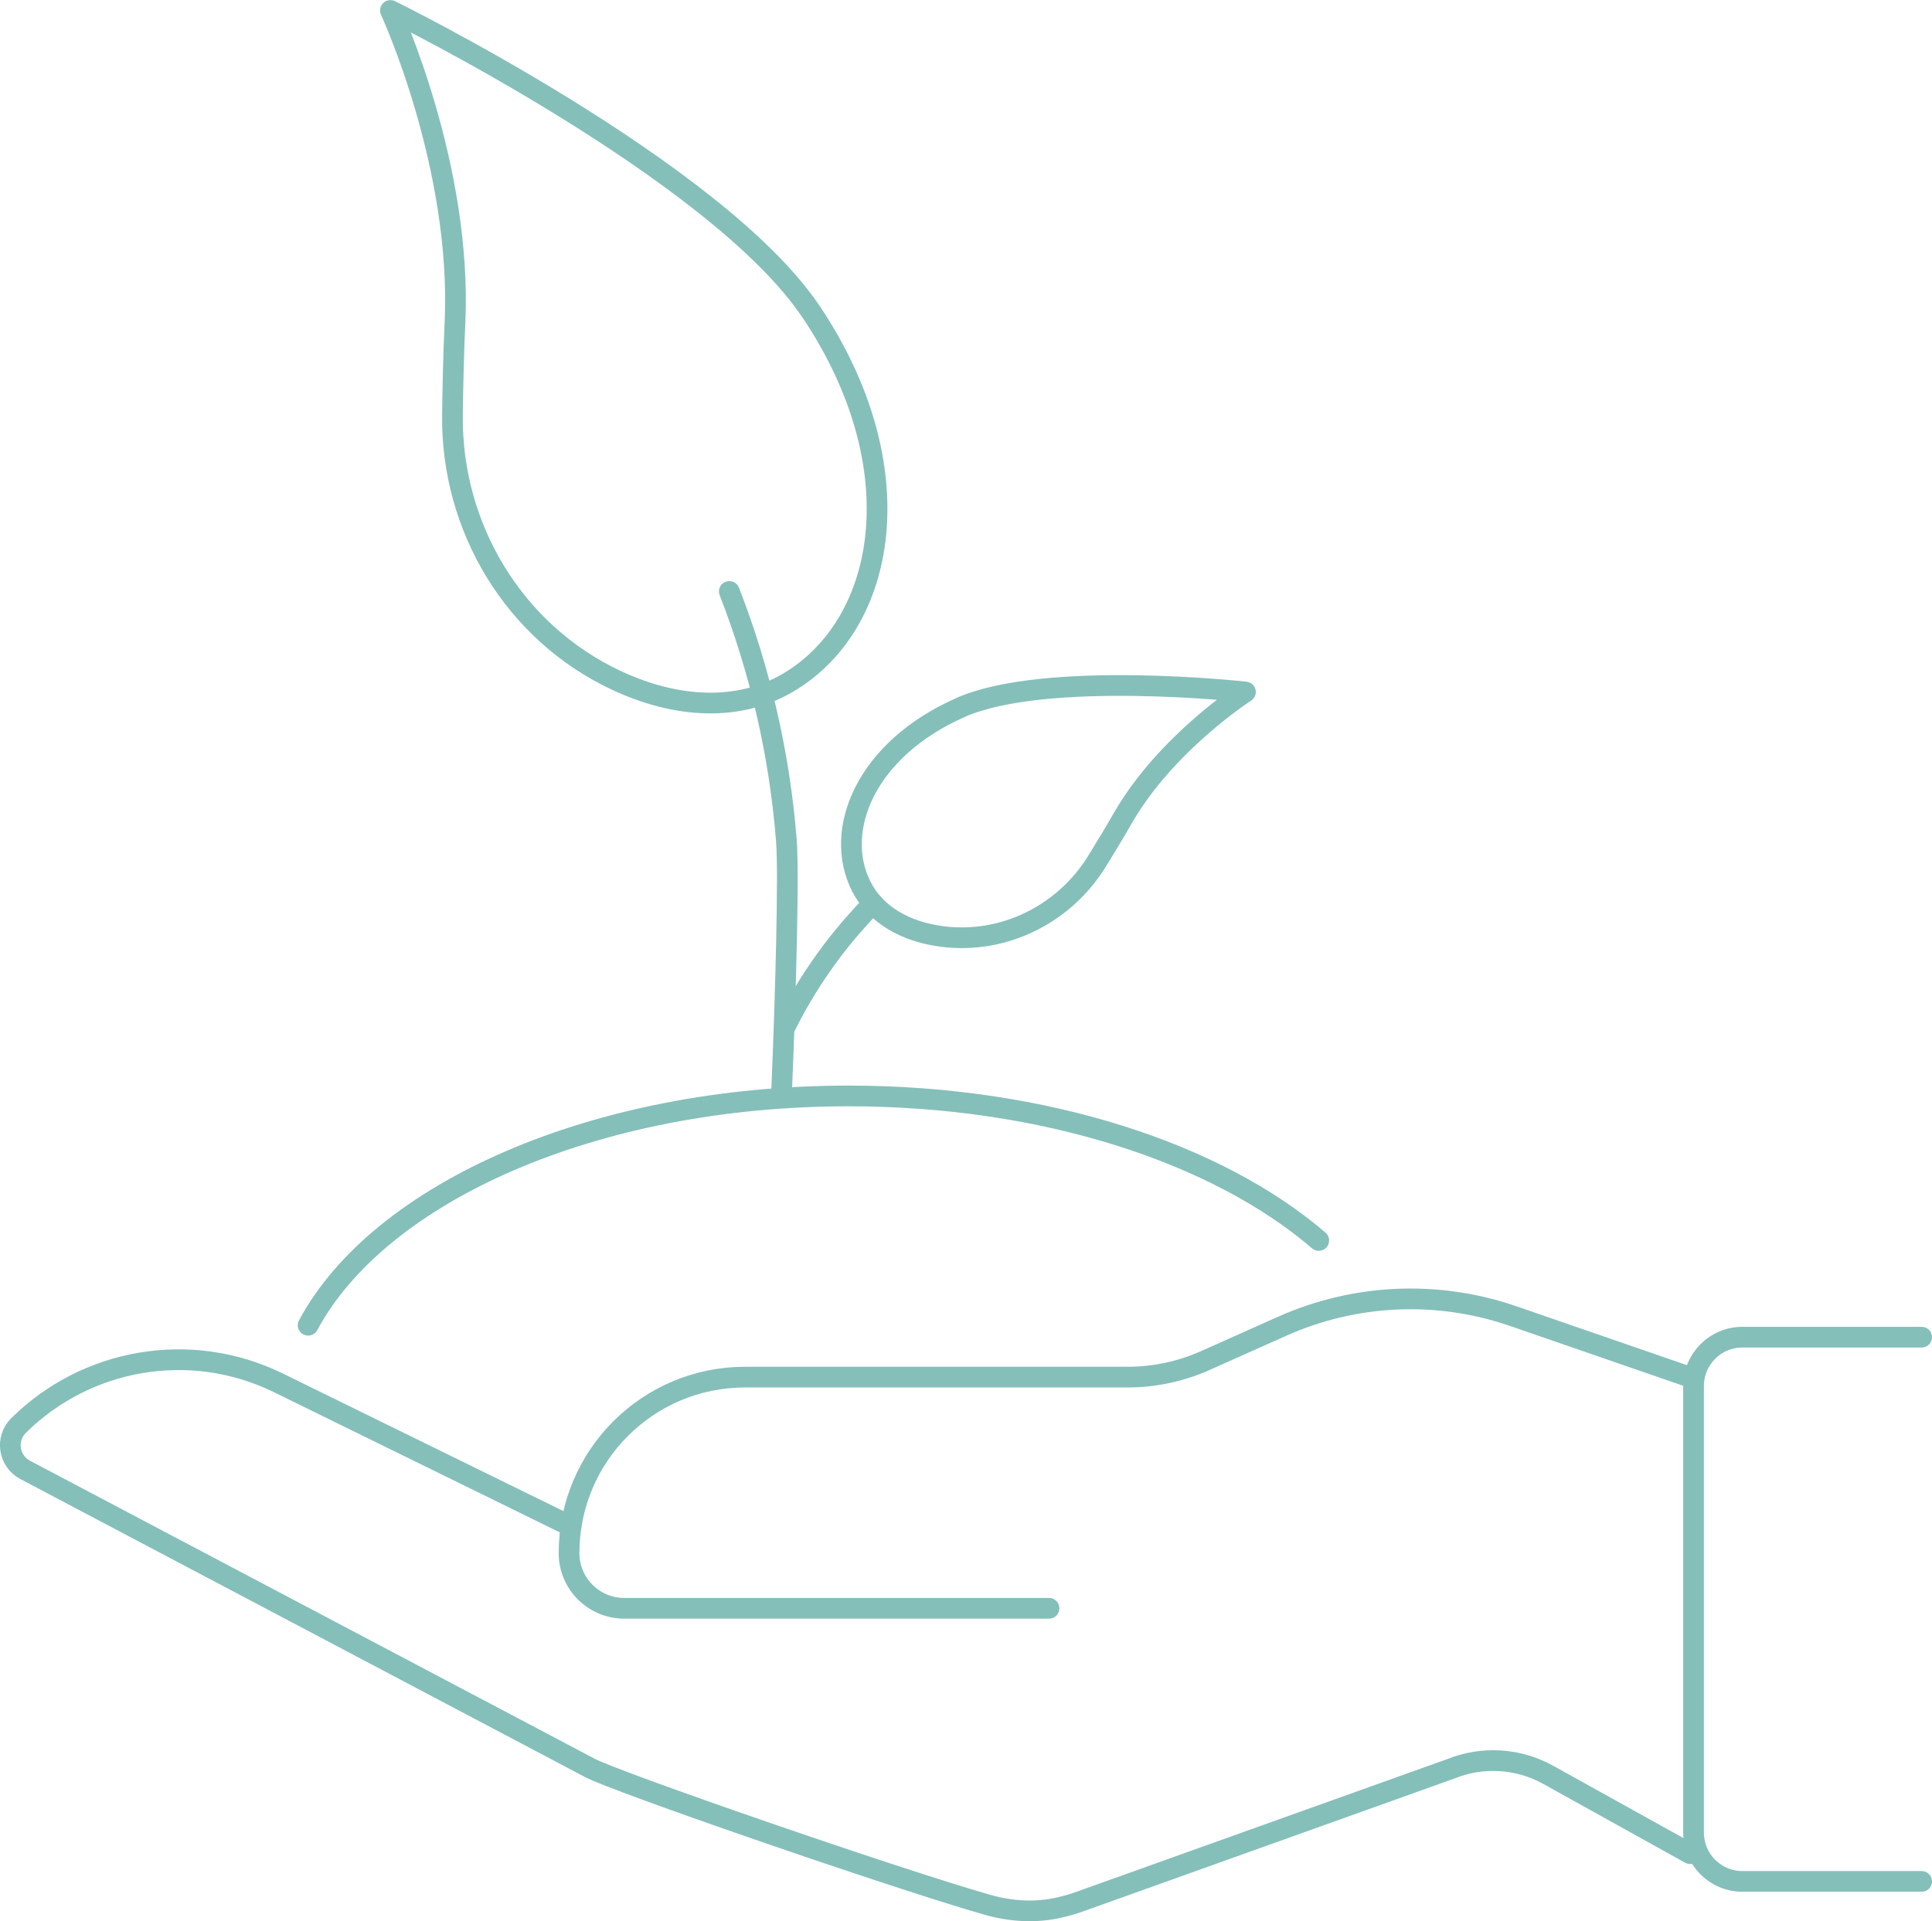 <?xml version="1.0" encoding="UTF-8"?>
<svg id="Layer_2" data-name="Layer 2" xmlns="http://www.w3.org/2000/svg" viewBox="0 0 186.6 185.57">
  <defs>
    <style>
      .cls-1 {
        fill: none;
        stroke: #85bfba;
        stroke-linecap: round;
        stroke-linejoin: round;
        stroke-width: 2px;
      }
    </style>
  </defs>
  <g id="home-1">
    <g>
      <path class="cls-1" d="M163.24,133.03l-17.08-5.9c-7.29-2.52-15.27-2.17-22.31,.97l-7.44,3.32c-2.37,1.06-4.94,1.6-7.53,1.6h-36.92c-9.39,0-17,7.61-17,17h0c0,2.94,2.39,5.33,5.33,5.33h41.03"/>
      <path class="cls-1" d="M55.16,147.44l-28.28-13.87c-8.5-4.16-18.57-2.35-25.1,4.14-1.28,1.27-.94,3.43,.65,4.27l54.49,28.76c2.29,1.28,29.44,10.67,38.38,13.23,2.29,.66,4.71,.82,7.03,.28,.71-.16,1.41-.37,2.1-.62l35.71-12.78c3.05-1.23,6.5-1.02,9.38,.58l13.72,7.62"/>
      <path class="cls-1" d="M185.6,181.73h-17.31c-2.61,0-4.72-2.11-4.72-4.72v-43.13c0-2.61,2.11-4.72,4.72-4.72h17.31"/>
      <g>
        <path class="cls-1" d="M78.34,30.11c10.05,15.01,7.37,30.14-2.19,35.81-4.78,2.83-10.81,2.54-16.68-.23-9.83-4.63-15.9-14.75-15.77-25.61,.04-2.91,.11-6.02,.24-8.79,.73-15.24-6.23-30.28-6.23-30.28,0,0,31.5,15.48,40.63,29.11Z"/>
        <path class="cls-1" d="M75.5,105.23c.4-9.61,.7-20.9,.45-24.07-.65-8.21-2.5-16.31-5.51-24.03"/>
        <path class="cls-1" d="M92.78,68.34c-9.12,4-12.36,11.83-9.59,17.29,1.38,2.73,4.27,4.38,7.82,4.83,5.94,.76,11.76-2.14,14.92-7.23,.84-1.36,1.73-2.83,2.49-4.16,4.18-7.3,11.87-12.23,11.87-12.23,0,0-19.23-2.14-27.51,1.49Z"/>
        <path class="cls-1" d="M84.31,87.27c-1.39,1.43-2.7,2.94-3.91,4.53-1.73,2.29-3.25,4.73-4.53,7.31"/>
      </g>
      <path class="cls-1" d="M127.37,119.82c-9.8-8.42-26.47-13.96-45.41-13.96-24.55,0-45.32,9.32-52.2,22.15"/>
    </g>
  </g>
</svg>